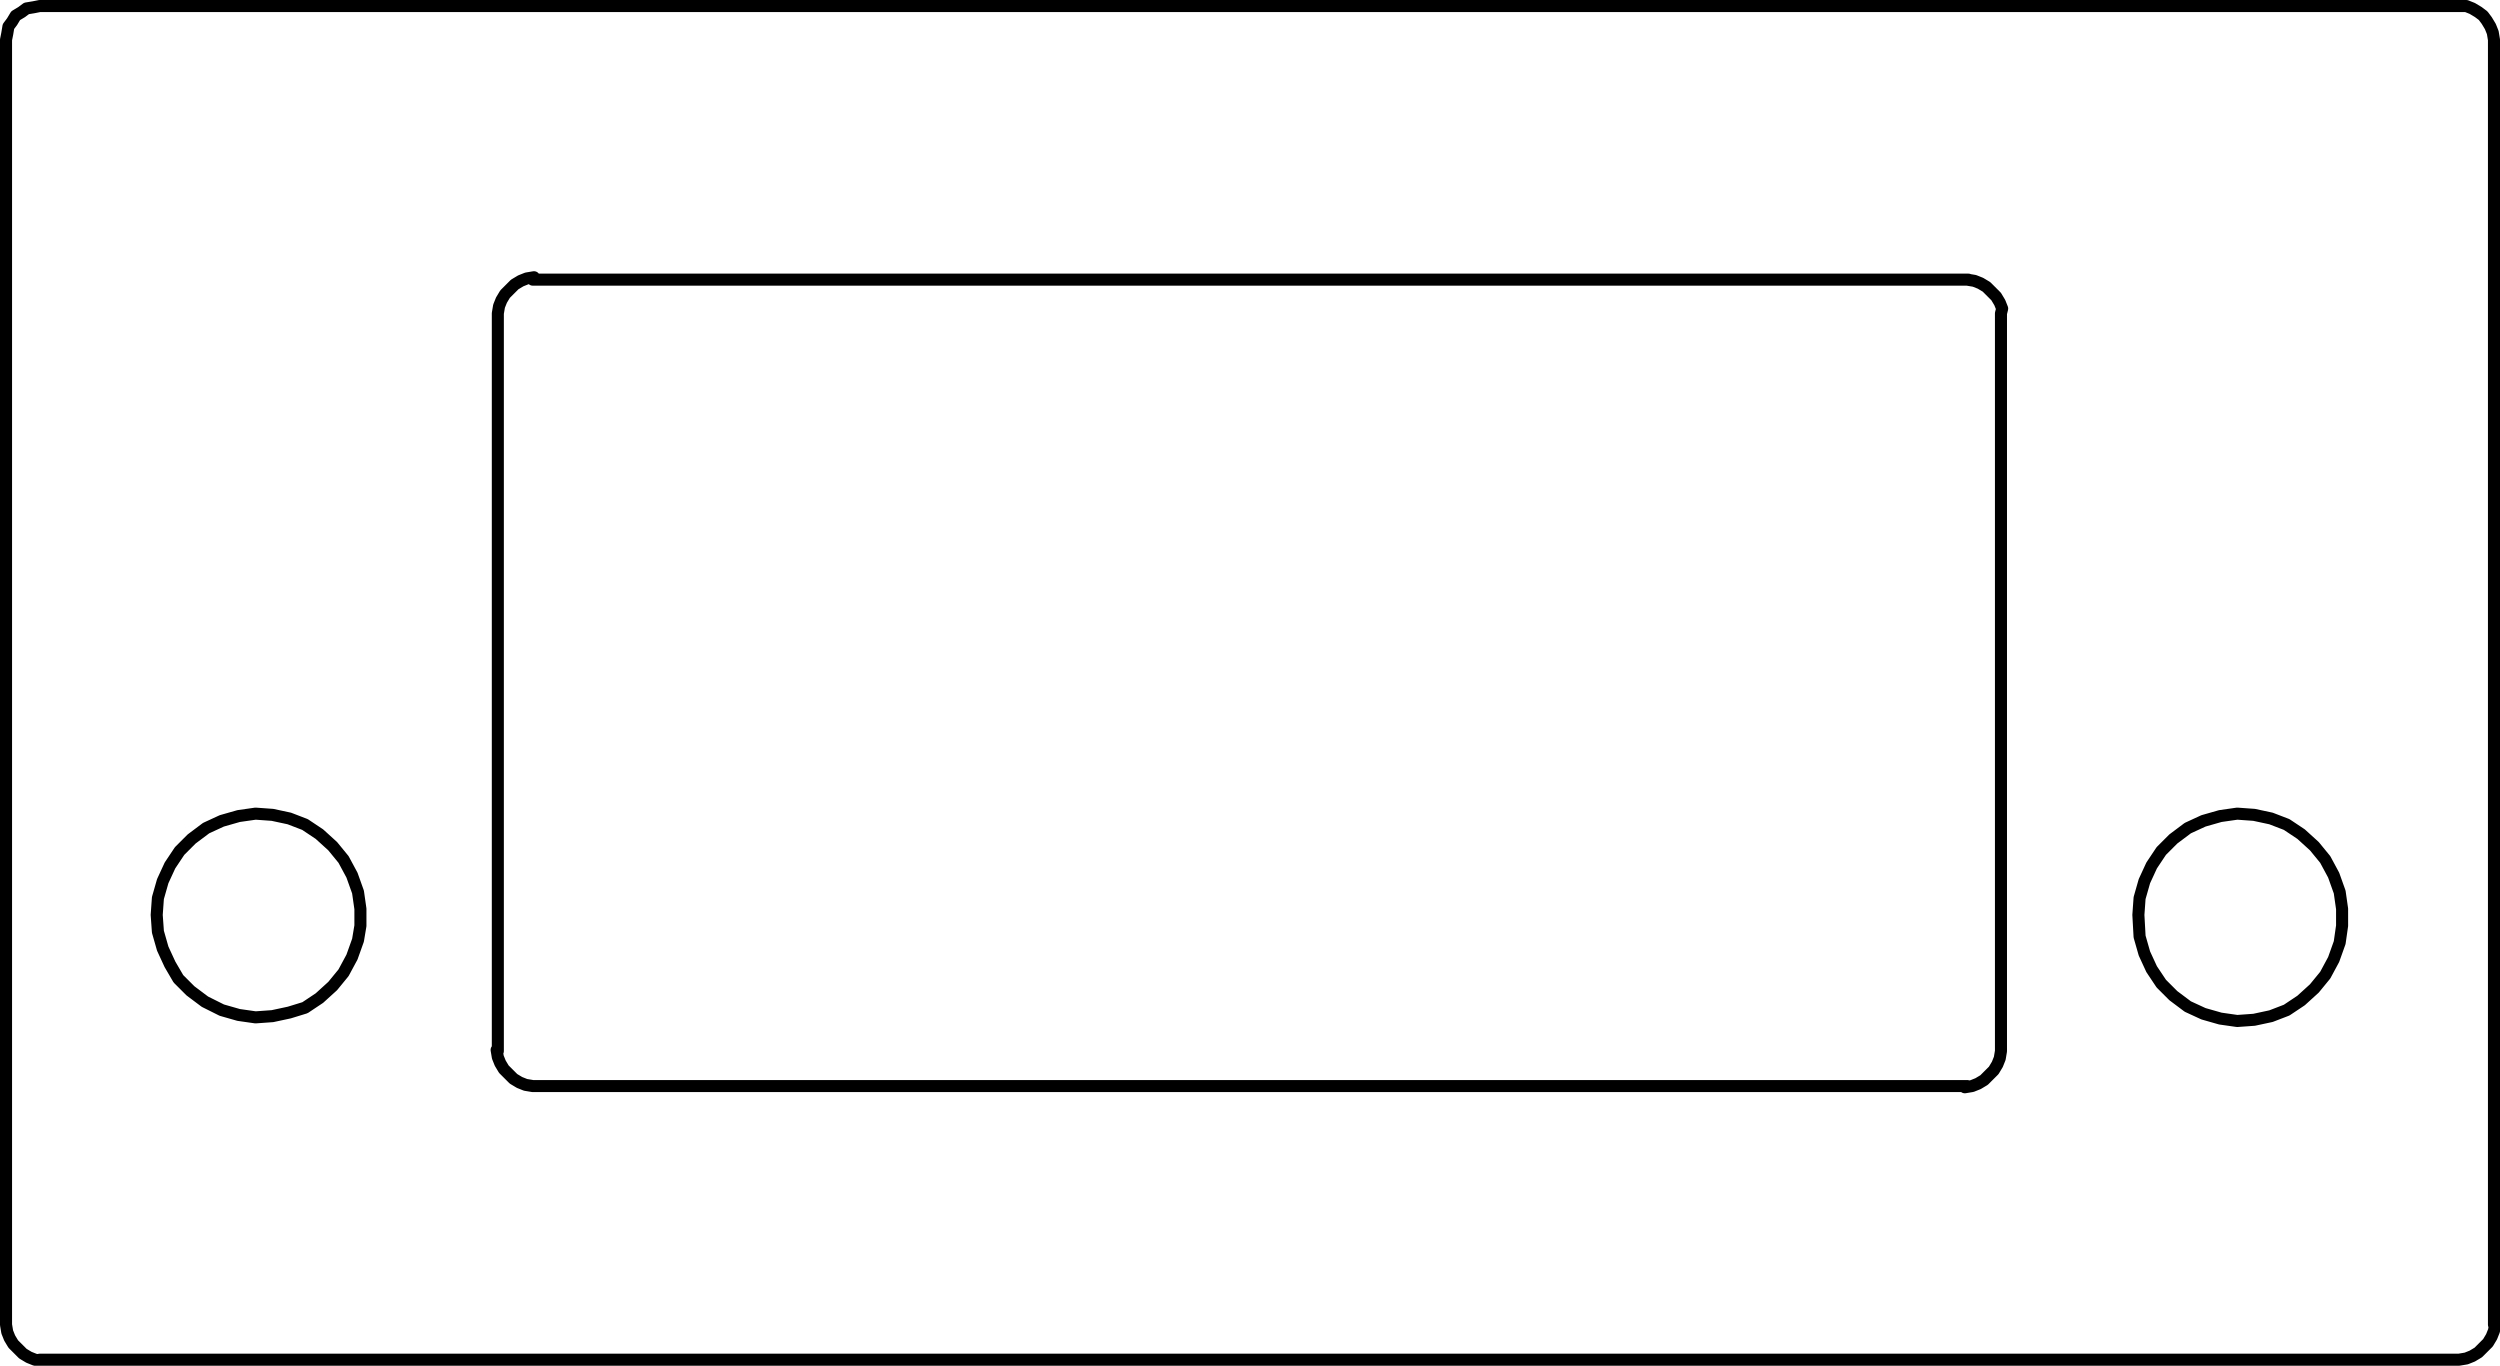 <?xml version="1.0" encoding="utf-8"?>
<!-- Generator: Adobe Illustrator 26.3.1, SVG Export Plug-In . SVG Version: 6.00 Build 0)  -->
<svg version="1.1" id="Ebene_1" xmlns="http://www.w3.org/2000/svg" xmlns:xlink="http://www.w3.org/1999/xlink" x="0px" y="0px"
	 viewBox="0 0 207.4 113.3" style="enable-background:new 0 0 207.4 113.3;" xml:space="preserve">
<style type="text/css">
	.st0{fill:none;stroke:#000000;stroke-linecap:round;stroke-linejoin:round;stroke-miterlimit:10;}
</style>
<path class="st0" d="M13,75.9l0.1-1.4l0.4-1.4l0.6-1.3l0.8-1.2l1-1l1.2-0.9l1.3-0.6l1.4-0.4l1.4-0.2l1.4,0.1l1.4,0.3l1.3,0.5
	l1.2,0.8l1.1,1l0.9,1.1l0.7,1.3l0.5,1.4l0.2,1.4v1.4L29.7,78l-0.5,1.4l-0.7,1.3l-0.9,1.1l-1.1,1l-1.2,0.8L24,84l-1.4,0.3l-1.4,0.1
	l-1.4-0.2l-1.4-0.4L17,83.1l-1.2-0.9l-1-1L14.1,80l-0.6-1.3l-0.4-1.4L13,75.9 M204,0.5H3.3 M3.3,0.5L2.8,0.6L2.2,0.7L1.8,1L1.3,1.3
	L1,1.8L0.7,2.2L0.6,2.8L0.5,3.3 M0.5,3.3v106.6 M0.5,109.9l0.1,0.6l0.2,0.5l0.3,0.5l0.4,0.4l0.4,0.4l0.5,0.3l0.5,0.2l0.6,0.1
	 M3.3,112.8H204 M204,112.8l0.6-0.1l0.5-0.2l0.5-0.3l0.4-0.4l0.4-0.4l0.3-0.5l0.2-0.5l0.1-0.6 M206.9,109.9V3.3 M206.9,3.3l-0.1-0.6
	l-0.2-0.5l-0.3-0.5L206,1.3L205.6,1l-0.5-0.3l-0.5-0.2L204,0.5 M41.3,87.2V26 M41.3,26l0.1-0.6l0.2-0.5l0.3-0.5l0.4-0.4l0.4-0.4
	l0.5-0.3l0.5-0.2l0.6-0.1 M44.2,23.2h119.1 M163.2,23.2l0.6,0.1l0.5,0.2l0.5,0.3l0.4,0.4l0.4,0.4l0.3,0.5l0.2,0.5L166,26 M166,26
	v61.2 M166,87.2l-0.1,0.6l-0.2,0.5l-0.3,0.5l-0.4,0.4l-0.4,0.4l-0.5,0.3l-0.5,0.2l-0.6,0.1 M163.2,90.1H44.2 M44.2,90.1L43.6,90
	l-0.5-0.2l-0.5-0.3l-0.4-0.4l-0.4-0.4l-0.3-0.5l-0.2-0.5l-0.1-0.6 M177.4,75.9l0.1-1.4l0.4-1.4l0.6-1.3l0.8-1.2l1-1l1.2-0.9l1.3-0.6
	l1.4-0.4l1.4-0.2l1.4,0.1l1.4,0.3l1.3,0.5l1.2,0.8l1.1,1l0.9,1.1l0.7,1.3l0.5,1.4l0.2,1.4v1.4l-0.2,1.4l-0.5,1.4l-0.7,1.3l-0.9,1.1
	l-1.1,1l-1.2,0.8l-1.3,0.5l-1.4,0.3l-1.4,0.1l-1.4-0.2l-1.4-0.4l-1.3-0.6l-1.2-0.9l-1-1l-0.8-1.2l-0.6-1.3l-0.4-1.4L177.4,75.9"/>
</svg>
